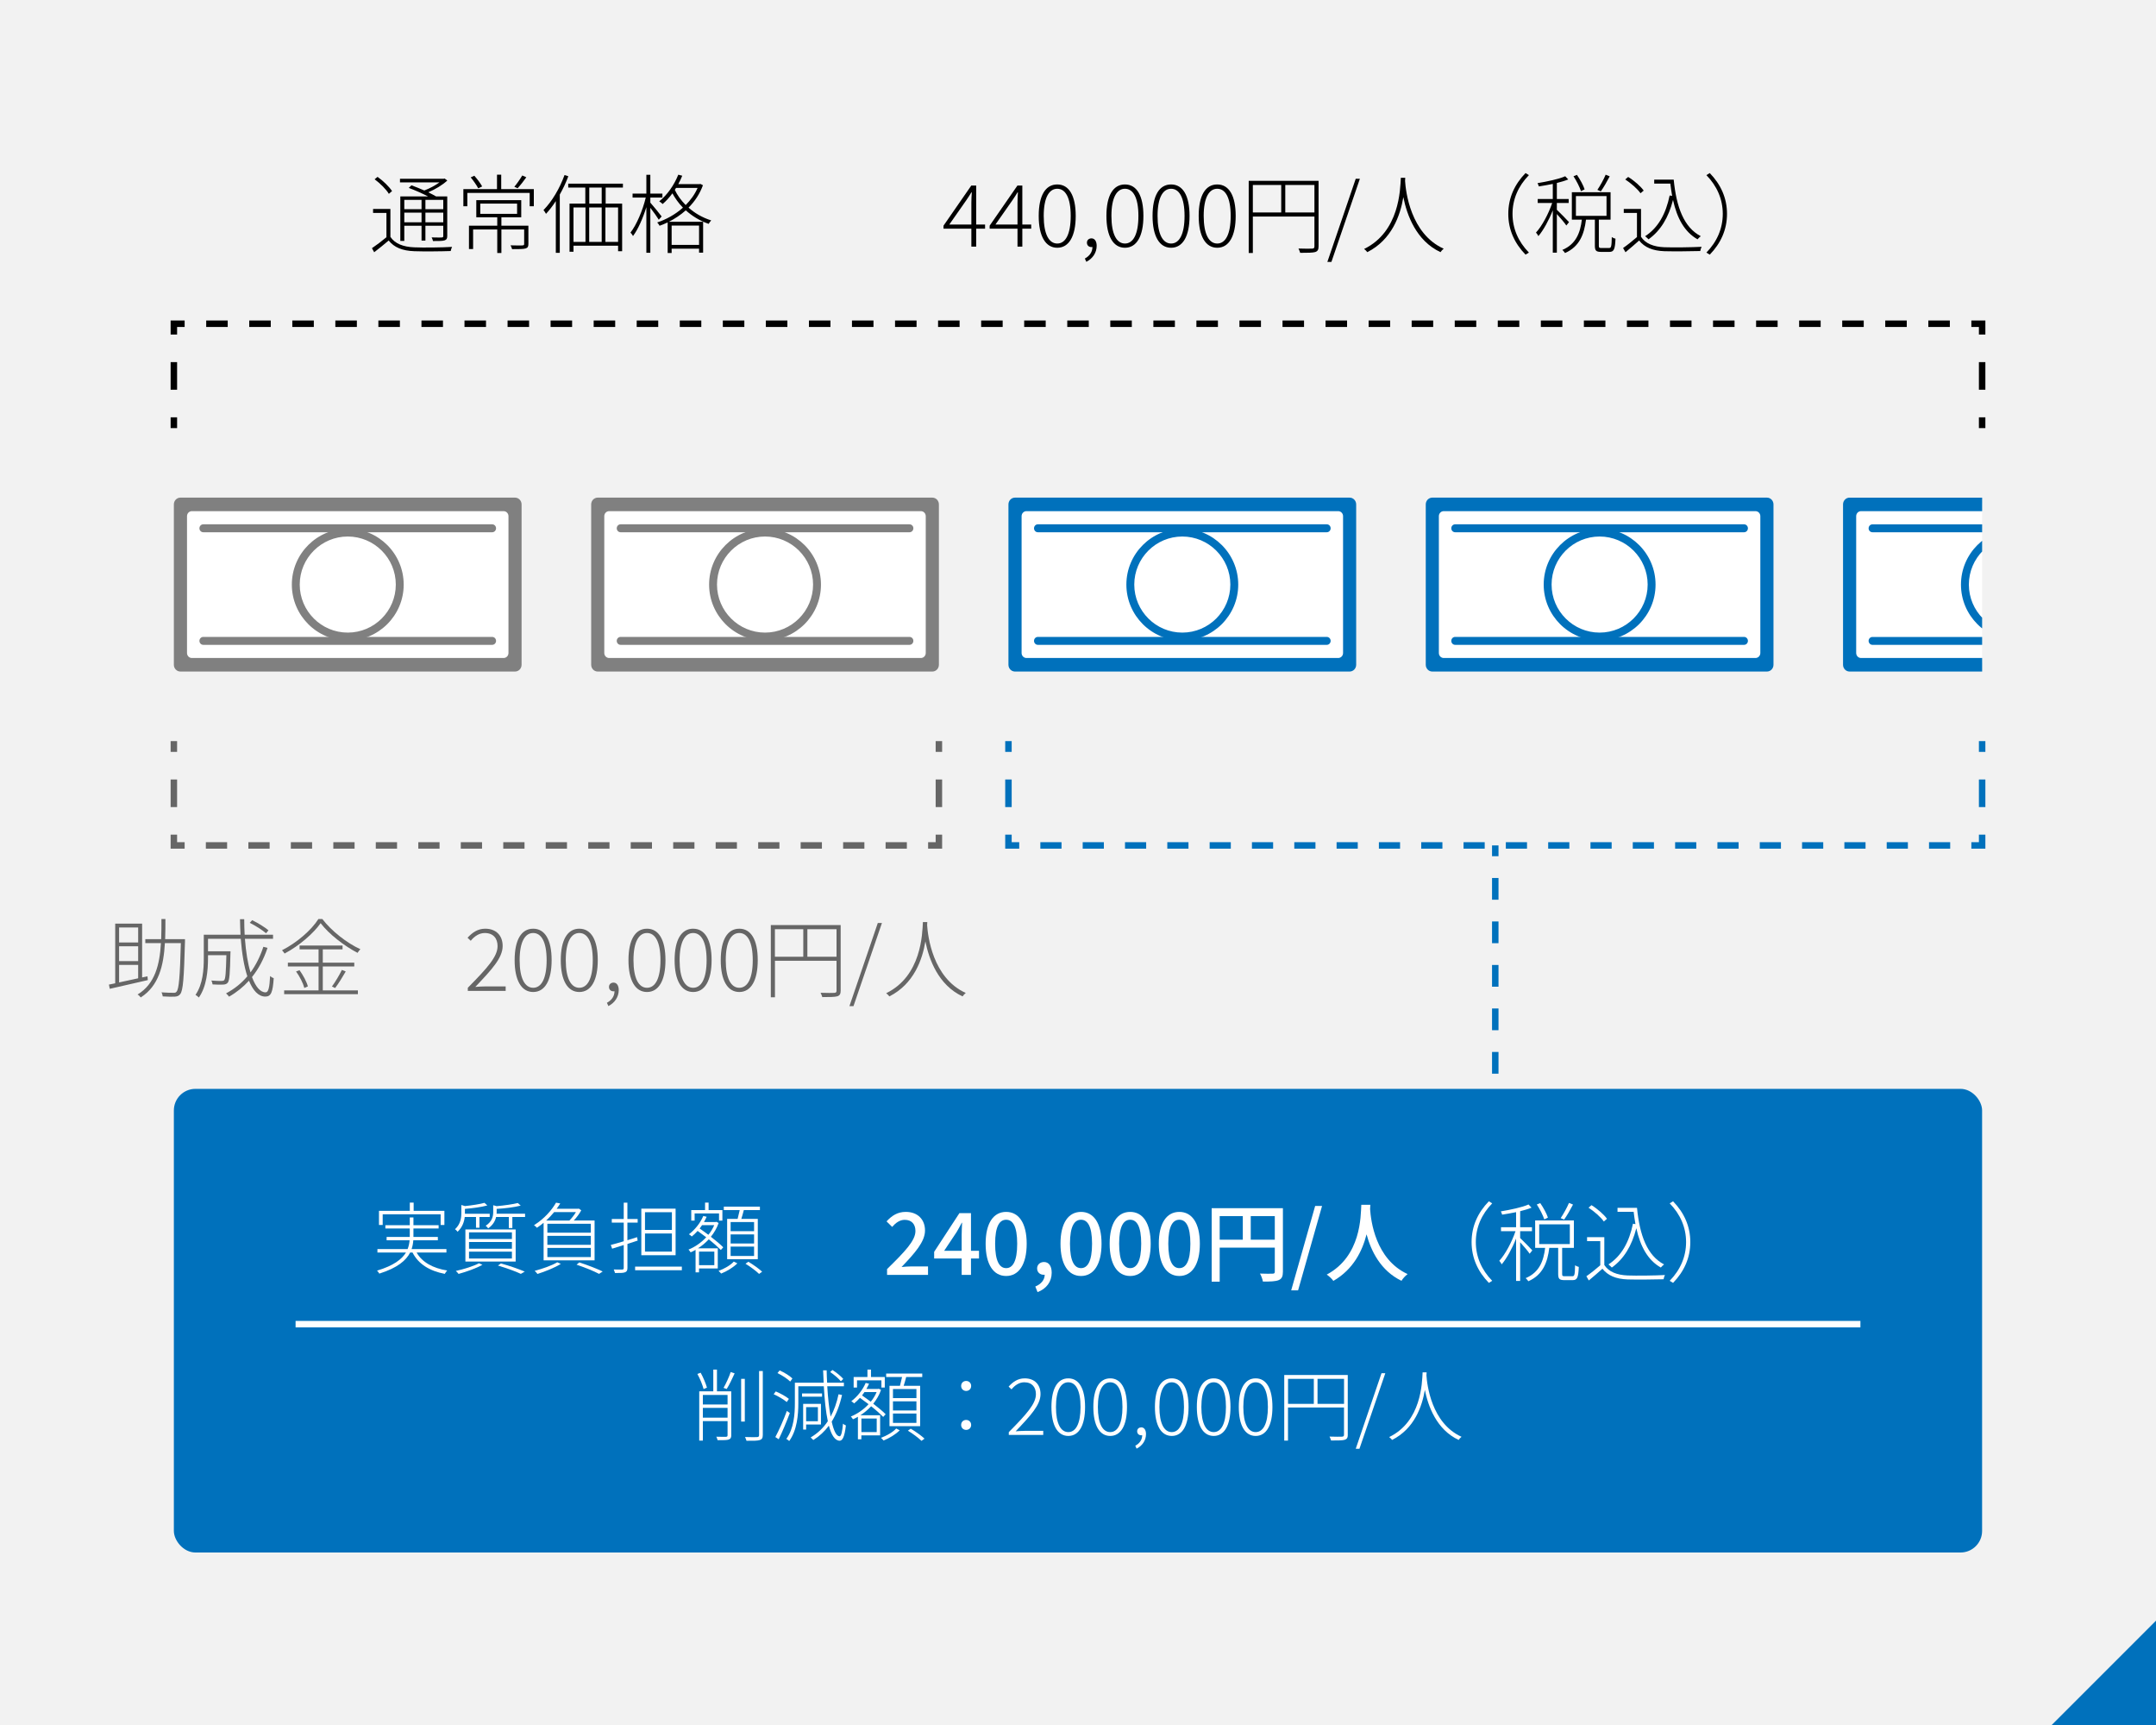 <?xml version="1.0" encoding="UTF-8"?><svg id="_レイヤー_2" xmlns="http://www.w3.org/2000/svg" xmlns:xlink="http://www.w3.org/1999/xlink" viewBox="0 0 500 400"><defs><clipPath id="clippath"><rect x="427.42" y="115.4" width="32.26" height="40.32" fill="none"/></clipPath></defs><g id="_レイヤー_2-2"><rect width="500" height="400" fill="#f2f2f2"/><path d="M90.54,54.93c1.08,1.6,3,2.32,5.52,2.42,2.08.1,6.6.04,8.78-.1-.12.22-.26.66-.32.96-2.06.08-6.32.12-8.44.04-2.74-.1-4.66-.86-5.94-2.48-1.08.92-2.22,1.84-3.36,2.72l-.52-.94c.98-.66,2.26-1.62,3.36-2.54v-5.64h-3.1v-.92h4.02v6.48ZM90.18,44.95c-.6-1.02-2-2.42-3.3-3.38l.68-.56c1.3.92,2.72,2.3,3.36,3.3l-.74.64ZM95.42,42.97c.92.34,1.98.76,2.98,1.2,1.26-.48,2.56-1.18,3.52-1.88h-9.16v-.84h10.14l.2-.06.64.46c-1.12,1.06-2.82,2.06-4.42,2.74.7.34,1.34.68,1.82.96h2.58v9.16c0,.6-.14.86-.6,1.02s-1.28.16-2.7.16c-.06-.26-.18-.58-.32-.84,1.14.04,2.06.02,2.34.02.28-.02.36-.1.36-.36v-2.36h-4.14v3.44h-.9v-3.44h-4v3.52h-.92v-10.32h6.44c-1.3-.68-3.02-1.44-4.48-1.98l.62-.6ZM93.76,46.35v2.16h4v-2.16h-4ZM97.76,51.55v-2.24h-4v2.24h4ZM102.8,46.35h-4.14v2.16h4.14v-2.16ZM102.8,51.55v-2.24h-4.14v2.24h4.14Z"/><path d="M123.8,43.85v3.98h-.96v-3.1h-14.46v3.1h-.92v-3.98h7.8v-3.34h.98v3.34h7.56ZM122.54,56.55c0,.62-.14.9-.64,1.06-.56.16-1.5.16-3.14.16-.06-.28-.22-.6-.36-.88,1.38.04,2.44.04,2.78.02.3-.04.38-.1.38-.34v-3.36h-5.28v5.46h-.96v-5.46h-5.6v4.54h-.96v-5.42h6.56v-1.94h-4.86v-3.98h10.42v3.98h-4.6v1.94h6.26v4.22ZM110.9,43.67c-.34-.68-1.1-1.78-1.74-2.54l.84-.38c.68.76,1.44,1.78,1.82,2.48l-.92.44ZM111.38,49.59h8.54v-2.38h-8.54v2.38ZM122.06,41.11c-.64.9-1.42,1.9-2.02,2.54l-.76-.34c.6-.7,1.4-1.86,1.84-2.62l.94.42Z"/><path d="M131.8,40.87c-.54,1.46-1.22,2.9-1.98,4.24v13.52h-.92v-12c-.72,1.1-1.48,2.1-2.28,2.96-.1-.22-.4-.68-.58-.88,1.96-1.98,3.76-5.02,4.88-8.12l.88.28ZM140.46,43.49v3.72h3.82v11.04h-.94v-1.28h-10.34v1.4h-.92v-11.16h3.66v-3.72h-3.96v-.9h12.68v.9h-4ZM133,56.09h2.78v-7.98h-2.78v7.98ZM136.64,48.11v7.98h2.9v-7.98h-2.9ZM139.54,43.49h-2.88v3.72h2.88v-3.72ZM143.34,48.11h-2.94v7.98h2.94v-7.98Z"/><path d="M152.78,50.95c-.34-.58-1.26-1.86-1.96-2.76v10.42h-.92v-10.58c-.8,2.58-1.96,5.22-3.1,6.7-.12-.24-.38-.6-.58-.8,1.38-1.76,2.84-5.16,3.54-8.12h-3.06v-.92h3.2v-4.36h.92v4.36h2.8v.92h-2.8v1.18c.6.66,2.24,2.68,2.62,3.2l-.66.76ZM163.02,42.95c-.74,2.04-1.92,3.78-3.34,5.2,1.4,1.24,3.16,2.3,5.26,2.96-.2.2-.46.56-.6.8-2.12-.74-3.88-1.86-5.3-3.14-1.2,1.08-2.56,1.96-3.92,2.66h7.94v7.16h-.94v-.92h-6.36v1h-.92v-7.1c-.62.3-1.26.56-1.88.78-.12-.24-.36-.6-.56-.76,2.06-.68,4.2-1.84,5.98-3.44-1.04-1.06-1.84-2.22-2.44-3.32-.7.96-1.48,1.8-2.26,2.48-.16-.16-.56-.5-.8-.62,1.86-1.48,3.46-3.76,4.42-6.18l.92.24c-.26.66-.58,1.32-.92,1.94h4.94l.2-.04.58.3ZM155.76,52.31v4.48h6.36v-4.48h-6.36ZM156.78,43.57c-.08.16-.18.32-.28.46.56,1.2,1.42,2.4,2.52,3.52,1.14-1.16,2.12-2.48,2.76-3.98h-5Z"/><path d="M225.27,53.03h-6.46v-.7l6.44-9.3h1.14v9.04h2.06v.96h-2.06v4.16h-1.12v-4.16ZM225.27,52.07v-4.96c0-.66.04-1.82.1-2.5h-.1c-.34.6-.74,1.16-1.16,1.8l-3.96,5.66h5.12Z"/><path d="M235.97,53.03h-6.46v-.7l6.44-9.3h1.14v9.04h2.06v.96h-2.06v4.16h-1.12v-4.16ZM235.97,52.07v-4.96c0-.66.04-1.82.1-2.5h-.1c-.34.6-.74,1.16-1.16,1.8l-3.96,5.66h5.12Z"/><path d="M240.89,50.07c0-4.72,1.56-7.3,4.3-7.3s4.28,2.6,4.28,7.3-1.56,7.38-4.28,7.38-4.3-2.68-4.3-7.38ZM248.31,50.07c0-4.28-1.24-6.3-3.12-6.3s-3.14,2.02-3.14,6.3,1.24,6.4,3.14,6.4,3.12-2.12,3.12-6.4Z"/><path d="M251.59,59.95c1.06-.56,1.76-1.5,1.76-2.68-.08.02-.16.02-.24.02-.56,0-1.04-.36-1.04-1.02s.52-1,1.06-1c.72,0,1.2.66,1.2,1.72,0,1.66-.98,3-2.4,3.72l-.34-.76Z"/><path d="M256.59,50.07c0-4.72,1.56-7.3,4.3-7.3s4.28,2.6,4.28,7.3-1.56,7.38-4.28,7.38-4.3-2.68-4.3-7.38ZM264.01,50.07c0-4.28-1.24-6.3-3.12-6.3s-3.14,2.02-3.14,6.3,1.24,6.4,3.14,6.4,3.12-2.12,3.12-6.4Z"/><path d="M267.29,50.07c0-4.72,1.56-7.3,4.3-7.3s4.28,2.6,4.28,7.3-1.56,7.38-4.28,7.38-4.3-2.68-4.3-7.38ZM274.71,50.07c0-4.28-1.24-6.3-3.12-6.3s-3.14,2.02-3.14,6.3,1.24,6.4,3.14,6.4,3.12-2.12,3.12-6.4Z"/><path d="M277.99,50.07c0-4.72,1.56-7.3,4.3-7.3s4.28,2.6,4.28,7.3-1.56,7.38-4.28,7.38-4.3-2.68-4.3-7.38ZM285.41,50.07c0-4.28-1.24-6.3-3.12-6.3s-3.14,2.02-3.14,6.3,1.24,6.4,3.14,6.4,3.12-2.12,3.12-6.4Z"/><path d="M305.79,57.15c0,.76-.22,1.12-.8,1.3-.58.16-1.66.18-3.46.18-.08-.28-.24-.7-.4-1,1.5.06,2.8.04,3.18.02.38-.02.52-.14.52-.5v-6.94h-14.28v8.46h-.96v-16.74h16.2v15.22ZM290.55,49.27h6.58v-6.38h-6.58v6.38ZM304.83,49.27v-6.38h-6.76v6.38h6.76Z"/><path d="M314.41,41.45h.96l-6.6,19.28h-.94l6.58-19.28Z"/><path d="M325.85,41.95c.16,2.44,1.26,12.26,8.96,15.72-.26.2-.58.54-.74.8-5.66-2.64-7.8-8.64-8.62-12.76-.7,4.22-2.66,9.88-8.36,12.76-.16-.24-.48-.54-.74-.74,8.22-3.98,8.38-13.84,8.52-16.5h1.02l-.04.72Z"/><path d="M353.79,40.13l.78.48c-2.46,2.52-3.8,5.58-3.8,8.98s1.34,6.46,3.8,8.98l-.78.48c-2.54-2.62-4-5.76-4-9.46s1.46-6.84,4-9.46Z"/><path d="M363.25,52.29c-.36-.56-1.44-1.84-2.2-2.66v8.96h-.94v-9.82c-.9,2.28-2.18,4.62-3.34,5.98-.1-.24-.38-.62-.56-.82,1.38-1.48,2.92-4.36,3.76-6.86h-3.36v-.92h3.5v-3.5c-1.08.22-2.22.42-3.24.58-.04-.22-.18-.52-.3-.76,2.26-.38,4.98-.94,6.42-1.6l.7.74c-.72.3-1.64.58-2.64.82v3.72h2.74v.92h-2.74v1.58c.58.54,2.4,2.38,2.82,2.86l-.62.78ZM373.15,57.51c.5,0,.6-.32.64-2.54.2.16.58.32.86.38-.1,2.44-.36,3.06-1.4,3.06h-1.94c-1.16,0-1.44-.3-1.44-1.44v-6.04h-2.06c-.42,3.34-1.46,6.24-4.86,7.74-.12-.2-.42-.54-.62-.72,3.2-1.34,4.16-4.04,4.52-7.02h-2.32v-6.36h8.98v6.36h-2.72v6.04c0,.48.1.54.6.54h1.76ZM366.65,44.33c-.3-.92-1.02-2.38-1.74-3.46l.8-.32c.74,1.06,1.5,2.48,1.78,3.36l-.84.42ZM365.47,50.05h7.1v-4.58h-7.1v4.58ZM373.31,40.89c-.62,1.2-1.42,2.58-2.06,3.48l-.8-.34c.64-.94,1.48-2.46,1.92-3.52l.94.38Z"/><path d="M380.57,54.91c1.02,1.58,2.94,2.32,5.4,2.42,2.06.08,6.5.02,8.66-.1-.12.22-.28.66-.32.98-2.06.06-6.24.1-8.32.04-2.72-.1-4.58-.88-5.86-2.48-1,.9-2.08,1.82-3.16,2.72l-.56-.98c.96-.66,2.16-1.62,3.22-2.54v-5.6h-3.06v-.92h4v6.46ZM380.45,44.81c-.66-.98-2.2-2.32-3.54-3.2l.68-.58c1.38.84,2.9,2.18,3.6,3.16l-.74.62ZM388.15,41.65c.62,6.38,2.36,11.08,6.28,13.12-.24.18-.58.5-.76.72-3-1.7-4.74-4.86-5.68-9.12-1.04,4.08-2.88,7.12-5.68,9.12-.18-.16-.54-.54-.78-.72,3.02-1.96,4.8-5.18,5.68-9.44l.58.1c-.16-.92-.3-1.86-.42-2.86h-3.74v-.92h4.52Z"/><path d="M396.51,59.05l-.78-.48c2.46-2.52,3.8-5.58,3.8-8.98s-1.34-6.46-3.8-8.98l.78-.48c2.54,2.62,4,5.76,4,9.46s-1.46,6.84-4,9.46Z"/><path d="M34.28,227.27l-8.82,2.02-.2-.98,1.46-.3v-13.84h6.24v12.48l1.24-.26.08.88ZM27.62,215.07v3.48h4.42v-3.48h-4.42ZM32.04,219.43h-4.42v3.44h4.42v-3.44ZM27.62,227.81c1.32-.3,2.86-.62,4.42-.96v-3.1h-4.42v4.06ZM42.9,218.35c-.24,8.52-.44,11.32-1.1,12.16-.32.42-.7.56-1.28.6-.62.04-1.74,0-2.78-.06-.04-.3-.14-.68-.3-.94,1.22.1,2.36.1,2.76.1.36.02.58-.02.76-.28.52-.6.78-3.4.98-11.24h-3.7c-.3,5.2-1.4,9.92-5.6,12.6-.14-.22-.48-.54-.74-.68,4.06-2.44,5.14-6.98,5.42-11.92h-3.62v-.92h3.68c.06-1.54.06-3.12.06-4.66h.92c0,1.54,0,3.12-.06,4.66h4.6v.58Z" fill="#666"/><path d="M62.04,219.79c-.86,2.62-2.08,4.88-3.6,6.78.84,2.24,1.92,3.54,3.16,3.54.64,0,.9-1.06,1.04-3.78.22.2.58.42.84.5-.22,3.22-.6,4.26-1.94,4.26-1.6,0-2.86-1.38-3.8-3.68-1.34,1.46-2.86,2.7-4.62,3.7-.14-.2-.48-.58-.7-.76,1.92-1.02,3.58-2.34,4.94-3.96-.76-2.32-1.26-5.32-1.52-8.7h-7.6v2.9h5.22s-.02.34-.02.48c-.1,4.66-.22,6.3-.62,6.8-.26.3-.56.42-1.08.44-.52.04-1.44.02-2.44-.04-.04-.28-.14-.66-.3-.9,1.04.1,2.02.1,2.36.1.3,0,.52-.04.64-.2.3-.32.4-1.76.5-5.78h-4.26v.74c0,2.72-.3,6.5-2.12,9.08-.18-.18-.54-.5-.78-.62,1.72-2.48,1.92-5.88,1.92-8.48v-5.46h8.52c-.06-1.18-.1-2.38-.12-3.6h.98c0,1.24.04,2.44.1,3.6h6.58v.94h-6.52c.24,3.08.66,5.72,1.3,7.8,1.24-1.7,2.24-3.7,2.98-5.94l.96.24ZM61.7,216.41c-.82-.72-2.44-1.76-3.78-2.42l.56-.62c1.34.66,2.96,1.64,3.78,2.36l-.56.68Z" fill="#666"/><path d="M74.76,213.11c2.12,2.78,5.7,5.58,8.82,7-.24.22-.5.58-.66.84-3.08-1.6-6.64-4.34-8.56-6.88-1.66,2.36-4.96,5.24-8.36,7.04-.14-.22-.38-.54-.6-.76,3.46-1.76,6.82-4.68,8.44-7.24h.92ZM74.86,229.65h8.14v.88h-17.1v-.88h7.98v-5.54h-7.12v-.88h7.12v-3.08h-4.4v-.9h9.96v.9h-4.58v3.08h7.3v.88h-7.3v5.54ZM69.46,224.97c.84,1.16,1.68,2.72,1.94,3.76l-.82.36c-.26-1.04-1.06-2.64-1.92-3.82l.8-.3ZM76.98,228.75c.76-1.02,1.76-2.7,2.3-3.84l.9.36c-.74,1.3-1.7,2.84-2.46,3.84l-.74-.36Z" fill="#666"/><path d="M108.49,229.05c4.56-4.62,6.9-7.22,6.9-9.66,0-1.72-.92-3.04-2.98-3.04-1.26,0-2.4.76-3.24,1.8l-.74-.7c1.1-1.2,2.34-2.1,4.1-2.1,2.54,0,4.04,1.6,4.04,4,0,2.78-2.52,5.48-6.34,9.5.78-.06,1.62-.12,2.4-.12h4.64v1.04h-8.78v-.72Z" fill="#666"/><path d="M119.35,222.65c0-4.72,1.56-7.3,4.3-7.3s4.28,2.6,4.28,7.3-1.56,7.38-4.28,7.38-4.3-2.68-4.3-7.38ZM126.77,222.65c0-4.28-1.24-6.3-3.12-6.3s-3.14,2.02-3.14,6.3,1.24,6.4,3.14,6.4,3.12-2.12,3.12-6.4Z" fill="#666"/><path d="M130.05,222.65c0-4.72,1.56-7.3,4.3-7.3s4.28,2.6,4.28,7.3-1.56,7.38-4.28,7.38-4.3-2.68-4.3-7.38ZM137.47,222.65c0-4.28-1.24-6.3-3.12-6.3s-3.14,2.02-3.14,6.3,1.24,6.4,3.14,6.4,3.12-2.12,3.12-6.4Z" fill="#666"/><path d="M140.75,232.53c1.06-.56,1.76-1.5,1.76-2.68-.08.02-.16.02-.24.02-.56,0-1.04-.36-1.04-1.02s.52-1,1.06-1c.72,0,1.2.66,1.2,1.72,0,1.66-.98,3-2.4,3.72l-.34-.76Z" fill="#666"/><path d="M145.75,222.65c0-4.72,1.56-7.3,4.3-7.3s4.28,2.6,4.28,7.3-1.56,7.38-4.28,7.38-4.3-2.68-4.3-7.38ZM153.17,222.65c0-4.28-1.24-6.3-3.12-6.3s-3.14,2.02-3.14,6.3,1.24,6.4,3.14,6.4,3.12-2.12,3.12-6.4Z" fill="#666"/><path d="M156.45,222.65c0-4.72,1.56-7.3,4.3-7.3s4.28,2.6,4.28,7.3-1.56,7.38-4.28,7.38-4.3-2.68-4.3-7.38ZM163.87,222.65c0-4.28-1.24-6.3-3.12-6.3s-3.14,2.02-3.14,6.3,1.24,6.4,3.14,6.4,3.12-2.12,3.12-6.4Z" fill="#666"/><path d="M167.15,222.65c0-4.72,1.56-7.3,4.3-7.3s4.28,2.6,4.28,7.3-1.56,7.38-4.28,7.38-4.3-2.68-4.3-7.38ZM174.57,222.65c0-4.28-1.24-6.3-3.12-6.3s-3.14,2.02-3.14,6.3,1.24,6.4,3.14,6.4,3.12-2.12,3.12-6.4Z" fill="#666"/><path d="M194.96,229.73c0,.76-.22,1.12-.8,1.3-.58.16-1.66.18-3.46.18-.08-.28-.24-.7-.4-1,1.5.06,2.8.04,3.18.02.38-.02.52-.14.52-.5v-6.94h-14.28v8.46h-.96v-16.74h16.2v15.22ZM179.71,221.85h6.58v-6.38h-6.58v6.38ZM194,221.85v-6.38h-6.76v6.38h6.76Z" fill="#666"/><path d="M203.57,214.03h.96l-6.6,19.28h-.94l6.58-19.28Z" fill="#666"/><path d="M215.01,214.53c.16,2.44,1.26,12.26,8.96,15.72-.26.2-.58.54-.74.8-5.66-2.64-7.8-8.64-8.62-12.76-.7,4.22-2.66,9.88-8.36,12.76-.16-.24-.48-.54-.74-.74,8.22-3.98,8.38-13.84,8.52-16.5h1.02l-.04.72Z" fill="#666"/><g clip-path="url(#clippath)"><rect x="428.31" y="116.76" width="39.43" height="36.9" fill="#fff"/><path d="M467.74,152.58h-36.15c-.62,0-1.12-.52-1.12-1.16v-31.73c0-.64.5-1.16,1.12-1.16h36.15v-3.14h-38.8c-.84,0-1.52.7-1.52,1.57v37.19c0,.87.68,1.57,1.52,1.57h38.8v-3.14Z" fill="#0071bc"/><path d="M467.74,121.59h-33.5c-.49,0-.89.41-.89.92s.4.91.89.91h33.5v-1.83Z" fill="#0071bc"/><path d="M467.74,147.7h-33.5c-.49,0-.89.41-.89.91s.4.92.89.92h33.5v-1.83Z" fill="#0071bc"/><path d="M467.74,146.7c-6.14,0-11.14-5-11.14-11.14s5-11.14,11.14-11.14v-1.83c-7.15,0-12.97,5.82-12.97,12.97s5.82,12.97,12.97,12.97v-1.83Z" fill="#0071bc"/></g><rect x="216.99" y="171.85" width="1.5" height="2.5" fill="#666"/><rect x="216.99" y="180.75" width="1.5" height="6.4" fill="#666"/><polygon points="218.49 196.79 215.24 196.79 215.24 195.29 216.99 195.29 216.99 193.54 218.49 193.54 218.49 196.79" fill="#666"/><path d="M210.31,196.79h-4.93v-1.5h4.93v1.5ZM200.46,196.79h-4.93v-1.5h4.93v1.5ZM190.61,196.79h-4.93v-1.5h4.93v1.5ZM180.76,196.79h-4.93v-1.5h4.93v1.5ZM170.9,196.79h-4.93v-1.5h4.93v1.5ZM161.05,196.79h-4.93v-1.5h4.93v1.5ZM151.2,196.79h-4.93v-1.5h4.93v1.5ZM141.35,196.79h-4.93v-1.5h4.93v1.5ZM131.49,196.79h-4.93v-1.5h4.93v1.5ZM121.64,196.79h-4.93v-1.5h4.93v1.5ZM111.79,196.79h-4.93v-1.5h4.93v1.5ZM101.94,196.79h-4.93v-1.5h4.93v1.5ZM92.08,196.79h-4.93v-1.5h4.93v1.5ZM82.23,196.79h-4.93v-1.5h4.93v1.5ZM72.38,196.79h-4.93v-1.5h4.93v1.5ZM62.53,196.79h-4.93v-1.5h4.93v1.5ZM52.67,196.79h-4.93v-1.5h4.93v1.5Z" fill="#666"/><polygon points="42.82 196.79 39.57 196.79 39.57 193.54 41.07 193.54 41.07 195.29 42.82 195.29 42.82 196.79" fill="#666"/><rect x="39.57" y="180.75" width="1.5" height="6.4" fill="#666"/><rect x="39.57" y="171.85" width="1.5" height="2.5" fill="#666"/><rect x="39.57" y="96.77" width="1.5" height="2.5"/><rect x="39.57" y="83.97" width="1.5" height="6.4"/><polygon points="41.07 77.57 39.57 77.57 39.57 74.32 42.82 74.32 42.82 75.82 41.07 75.82 41.07 77.57"/><path d="M452.19,75.82h-4.99v-1.5h4.99v1.5ZM442.2,75.82h-4.99v-1.5h4.99v1.5ZM432.22,75.82h-4.99v-1.5h4.99v1.5ZM422.23,75.82h-4.99v-1.5h4.99v1.5ZM412.25,75.82h-4.99v-1.5h4.99v1.5ZM402.26,75.82h-4.99v-1.5h4.99v1.5ZM392.28,75.82h-4.99v-1.5h4.99v1.5ZM382.29,75.82h-4.99v-1.5h4.99v1.5ZM372.31,75.82h-4.99v-1.5h4.99v1.5ZM362.33,75.82h-4.99v-1.5h4.99v1.5ZM352.34,75.82h-4.99v-1.5h4.99v1.5ZM342.36,75.82h-4.99v-1.5h4.99v1.5ZM332.37,75.82h-4.99v-1.5h4.99v1.5ZM322.39,75.82h-4.99v-1.5h4.99v1.5ZM312.4,75.82h-4.99v-1.5h4.99v1.5ZM302.42,75.82h-4.99v-1.5h4.99v1.5ZM292.43,75.82h-4.99v-1.5h4.99v1.5ZM282.45,75.82h-4.99v-1.5h4.99v1.5ZM272.47,75.82h-4.99v-1.5h4.99v1.5ZM262.48,75.82h-4.99v-1.5h4.99v1.5ZM252.5,75.82h-4.99v-1.5h4.99v1.5ZM242.51,75.82h-4.99v-1.5h4.99v1.5ZM232.53,75.82h-4.99v-1.5h4.99v1.5ZM222.54,75.82h-4.99v-1.5h4.99v1.5ZM212.56,75.82h-4.99v-1.5h4.99v1.5ZM202.57,75.82h-4.99v-1.5h4.99v1.5ZM192.59,75.82h-4.99v-1.5h4.99v1.5ZM182.6,75.82h-4.99v-1.5h4.99v1.5ZM172.62,75.82h-4.99v-1.5h4.99v1.5ZM162.64,75.82h-4.99v-1.5h4.99v1.5ZM152.65,75.82h-4.99v-1.5h4.99v1.5ZM142.67,75.82h-4.99v-1.5h4.99v1.5ZM132.68,75.82h-4.99v-1.5h4.99v1.5ZM122.7,75.82h-4.99v-1.5h4.99v1.5ZM112.71,75.82h-4.99v-1.5h4.99v1.5ZM102.73,75.82h-4.99v-1.5h4.99v1.5ZM92.74,75.82h-4.99v-1.5h4.99v1.5ZM82.76,75.82h-4.99v-1.5h4.99v1.5ZM72.78,75.82h-4.99v-1.5h4.99v1.5ZM62.79,75.82h-4.99v-1.5h4.99v1.5ZM52.81,75.82h-4.99v-1.5h4.99v1.5Z"/><polygon points="460.43 77.57 458.93 77.57 458.93 75.82 457.18 75.82 457.18 74.32 460.43 74.32 460.43 77.57"/><rect x="458.93" y="83.97" width="1.5" height="6.4"/><rect x="458.93" y="96.77" width="1.5" height="2.5"/><rect x="458.93" y="171.85" width="1.5" height="2.5" fill="#0071bc"/><rect x="458.93" y="180.75" width="1.5" height="6.4" fill="#0071bc"/><polygon points="460.43 196.79 457.18 196.79 457.18 195.29 458.93 195.29 458.93 193.54 460.43 193.54 460.43 196.79" fill="#0071bc"/><path d="M452.27,196.79h-4.91v-1.5h4.91v1.5ZM442.46,196.79h-4.91v-1.5h4.91v1.5ZM432.64,196.79h-4.91v-1.5h4.91v1.5ZM422.83,196.79h-4.91v-1.5h4.91v1.5ZM413.02,196.79h-4.91v-1.5h4.91v1.5ZM403.2,196.79h-4.91v-1.5h4.91v1.5ZM393.39,196.79h-4.91v-1.5h4.91v1.5ZM383.57,196.79h-4.91v-1.5h4.91v1.5ZM373.76,196.79h-4.91v-1.5h4.91v1.5ZM363.95,196.79h-4.91v-1.5h4.91v1.5ZM354.13,196.79h-4.91v-1.5h4.91v1.5ZM344.32,196.79h-4.91v-1.5h4.91v1.5ZM334.51,196.79h-4.91v-1.5h4.91v1.5ZM324.69,196.79h-4.91v-1.5h4.91v1.5ZM314.88,196.79h-4.91v-1.5h4.91v1.5ZM305.07,196.79h-4.91v-1.5h4.91v1.5ZM295.25,196.79h-4.91v-1.5h4.91v1.5ZM285.44,196.79h-4.91v-1.5h4.91v1.5ZM275.62,196.79h-4.91v-1.5h4.91v1.5ZM265.81,196.79h-4.91v-1.5h4.91v1.5ZM256,196.79h-4.91v-1.5h4.91v1.5ZM246.18,196.79h-4.91v-1.5h4.91v1.5Z" fill="#0071bc"/><polygon points="236.37 196.79 233.12 196.79 233.12 193.54 234.62 193.54 234.62 195.29 236.37 195.29 236.37 196.79" fill="#0071bc"/><rect x="233.12" y="180.75" width="1.5" height="6.4" fill="#0071bc"/><rect x="233.12" y="171.85" width="1.5" height="2.5" fill="#0071bc"/><rect x="346.02" y="196.04" width="1.5" height="2.5" fill="#0071bc"/><path d="M347.52,269.14h-1.5v-5.04h1.5v5.04ZM347.52,259.06h-1.5v-5.04h1.5v5.04ZM347.52,248.97h-1.5v-5.04h1.5v5.04ZM347.52,238.89h-1.5v-5.04h1.5v5.04ZM347.52,228.8h-1.5v-5.04h1.5v5.04ZM347.52,218.71h-1.5v-5.04h1.5v5.04ZM347.52,208.63h-1.5v-5.04h1.5v5.04Z" fill="#0071bc"/><rect x="346.02" y="274.19" width="1.5" height="2.5" fill="#0071bc"/><rect x="40.32" y="252.49" width="419.35" height="107.51" rx="5" ry="5" fill="#0071bc"/><path d="M163.17,322.09c-.25-.95-.84-2.42-1.44-3.49l.76-.29c.6,1.09,1.2,2.53,1.46,3.46l-.78.33ZM169.59,332.8c0,.58-.16.85-.58,1-.42.16-1.2.16-2.6.15-.04-.22-.16-.55-.29-.8,1.09.04,2,.02,2.25.02.25-.02.36-.09.36-.36v-3.27h-5.73v4.51h-.84v-11.42h3.26v-5.04h.85v5.04h3.31v10.19ZM163,323.46v2.22h5.73v-2.22h-5.73ZM168.73,328.73v-2.26h-5.73v2.26h5.73ZM167.8,321.82c.56-.96,1.29-2.56,1.66-3.67l.91.31c-.55,1.2-1.24,2.69-1.84,3.62l-.73-.25ZM171.88,319.73h.85v9.91h-.85v-9.91ZM176.9,317.93v14.84c0,.73-.24,1-.71,1.16-.51.16-1.42.18-3.07.16-.07-.24-.2-.6-.35-.87,1.35.05,2.46.04,2.8.02.33-.02.47-.13.47-.46v-14.86h.85Z" fill="#fff"/><path d="M182.46,325.11c-.66-.56-1.95-1.33-3.04-1.82l.49-.64c1.09.46,2.38,1.16,3.04,1.73l-.49.73ZM183.17,327.66c-.73,1.95-1.75,4.4-2.58,6.08l-.78-.51c.78-1.44,1.91-3.96,2.67-6.06l.69.49ZM183.26,320.36c-.62-.62-1.89-1.46-2.96-1.96l.51-.62c1.07.47,2.35,1.25,2.96,1.87l-.51.71ZM195.28,323.46c-.55,2.42-1.33,4.47-2.4,6.2.47,2.09,1.07,3.36,1.82,3.4.38.02.64-1.06.8-2.93.16.16.51.35.67.4-.31,2.75-.82,3.56-1.46,3.55-1.11-.04-1.91-1.35-2.49-3.49-.98,1.33-2.18,2.44-3.6,3.33-.13-.15-.45-.46-.62-.6,1.64-.96,2.95-2.22,3.98-3.76-.46-2.16-.75-4.98-.93-8.11h-5.91v3.95c0,2.6-.27,6.22-2.11,8.75-.15-.16-.47-.38-.67-.49,1.76-2.42,1.98-5.78,1.98-8.26v-4.77h6.68c-.05-.93-.09-1.89-.13-2.87h.82c.02.98.05,1.95.11,2.87h3.89v.82h-3.86c.16,2.67.42,5.11.78,7.04.82-1.49,1.42-3.22,1.84-5.18l.8.16ZM190.64,323.87h-4.64v-.75h4.64v.75ZM186.95,330.33v1.16h-.69v-5.95h4.13v4.78h-3.44ZM186.95,326.29v3.27h2.73v-3.27h-2.73ZM195.01,320.31c-.51-.64-1.55-1.53-2.49-2.16l.53-.47c.93.58,2,1.46,2.51,2.07l-.55.56Z" fill="#fff"/><path d="M204.11,328.18v4.66h-4.35v.91h-.8v-5.22c-.38.22-.76.42-1.15.58-.11-.2-.33-.49-.49-.64,1.44-.58,2.91-1.56,4.11-2.86-.67-.51-1.36-1.02-2-1.47-.44.49-.89.93-1.35,1.29-.13-.13-.46-.42-.65-.51,1.38-1.04,2.62-2.58,3.33-4.24l.78.18c-.18.42-.4.82-.62,1.22h2.71l.16-.05.53.27c-.42,1.2-1.04,2.26-1.8,3.2,1.15.87,2.18,1.75,2.87,2.44l-.56.62c-.66-.67-1.67-1.58-2.8-2.47-.76.82-1.62,1.53-2.51,2.09h4.58ZM198.75,321.75h-.78v-2.44h3.2v-1.73h.82v1.73h3.2v2.44h-.78v-1.67h-5.66v1.67ZM199.77,328.93v3.15h3.55v-3.15h-3.55ZM200.48,322.8c-.18.27-.36.53-.56.78.66.46,1.35.95,2.02,1.46.56-.67,1.02-1.44,1.36-2.24h-2.82ZM208.66,331.66c-.93.93-2.44,1.86-3.76,2.37-.13-.16-.4-.46-.6-.62,1.35-.49,2.84-1.36,3.53-2.16l.84.42ZM208.71,321.35c.16-.62.35-1.38.49-2.04h-3.69v-.8h8.37v.8h-3.73c-.18.69-.38,1.42-.58,2.04h3.82v9.35h-7.11v-9.35h2.44ZM212.53,322.09h-5.44v2.11h5.44v-2.11ZM212.53,324.95h-5.44v2.11h5.44v-2.11ZM212.53,327.78h-5.44v2.17h5.44v-2.17ZM211.21,331.29c1.11.65,2.49,1.64,3.2,2.31l-.71.51c-.67-.67-2.04-1.69-3.15-2.36l.66-.46Z" fill="#fff"/><path d="M222.9,321.38c0-.75.56-1.16,1.16-1.16s1.16.42,1.16,1.16-.56,1.16-1.16,1.16-1.16-.44-1.16-1.16ZM222.9,330.42c0-.75.56-1.16,1.16-1.16s1.16.42,1.16,1.16-.56,1.15-1.16,1.15-1.16-.42-1.16-1.15Z" fill="#fff"/><path d="M233.96,332.08c4.15-4.2,6.28-6.57,6.28-8.79,0-1.56-.84-2.76-2.71-2.76-1.15,0-2.18.69-2.95,1.64l-.67-.64c1-1.09,2.13-1.91,3.73-1.91,2.31,0,3.67,1.46,3.67,3.64,0,2.53-2.29,4.98-5.77,8.64.71-.05,1.47-.11,2.18-.11h4.22v.95h-7.99v-.65Z" fill="#fff"/><path d="M243.84,326.26c0-4.29,1.42-6.64,3.91-6.64s3.89,2.36,3.89,6.64-1.42,6.71-3.89,6.71-3.91-2.44-3.91-6.71ZM250.59,326.26c0-3.89-1.13-5.73-2.84-5.73s-2.86,1.84-2.86,5.73,1.13,5.82,2.86,5.82,2.84-1.93,2.84-5.82Z" fill="#fff"/><path d="M253.56,326.26c0-4.29,1.42-6.64,3.91-6.64s3.89,2.36,3.89,6.64-1.42,6.71-3.89,6.71-3.91-2.44-3.91-6.71ZM260.31,326.26c0-3.89-1.13-5.73-2.84-5.73s-2.86,1.84-2.86,5.73,1.13,5.82,2.86,5.82,2.84-1.93,2.84-5.82Z" fill="#fff"/><path d="M263.29,335.24c.96-.51,1.6-1.36,1.6-2.44-.07.02-.15.02-.22.02-.51,0-.95-.33-.95-.93s.47-.91.96-.91c.66,0,1.09.6,1.09,1.56,0,1.51-.89,2.73-2.18,3.38l-.31-.69Z" fill="#fff"/><path d="M267.84,326.26c0-4.29,1.42-6.64,3.91-6.64s3.89,2.36,3.89,6.64-1.42,6.71-3.89,6.71-3.91-2.44-3.91-6.71ZM274.58,326.26c0-3.89-1.13-5.73-2.84-5.73s-2.86,1.84-2.86,5.73,1.13,5.82,2.86,5.82,2.84-1.93,2.84-5.82Z" fill="#fff"/><path d="M277.56,326.26c0-4.29,1.42-6.64,3.91-6.64s3.89,2.36,3.89,6.64-1.42,6.71-3.89,6.71-3.91-2.44-3.91-6.71ZM284.31,326.26c0-3.89-1.13-5.73-2.84-5.73s-2.86,1.84-2.86,5.73,1.13,5.82,2.86,5.82,2.84-1.93,2.84-5.82Z" fill="#fff"/><path d="M287.29,326.26c0-4.29,1.42-6.64,3.91-6.64s3.89,2.36,3.89,6.64-1.42,6.71-3.89,6.71-3.91-2.44-3.91-6.71ZM294.04,326.26c0-3.89-1.13-5.73-2.84-5.73s-2.86,1.84-2.86,5.73,1.13,5.82,2.86,5.82,2.84-1.93,2.84-5.82Z" fill="#fff"/><path d="M312.57,332.69c0,.69-.2,1.02-.73,1.18-.53.15-1.51.16-3.15.16-.07-.25-.22-.64-.36-.91,1.36.05,2.55.04,2.89.02.35-.02.47-.13.47-.46v-6.31h-12.99v7.69h-.87v-15.22h14.73v13.84ZM298.71,325.53h5.98v-5.8h-5.98v5.8ZM311.7,325.53v-5.8h-6.15v5.8h6.15Z" fill="#fff"/><path d="M320.4,318.42h.87l-6,17.53h-.86l5.98-17.53Z" fill="#fff"/><path d="M330.8,318.87c.15,2.22,1.15,11.15,8.15,14.3-.24.18-.53.49-.67.73-5.15-2.4-7.09-7.86-7.84-11.6-.64,3.84-2.42,8.98-7.6,11.6-.15-.22-.44-.49-.67-.67,7.48-3.62,7.62-12.59,7.75-15h.93l-.04.65Z" fill="#fff"/><path d="M96.62,290.44c1.27,2.27,3.8,3.64,7.09,4.17-.18.18-.44.55-.56.78-3.51-.67-6.13-2.27-7.48-4.95h-.55c-.93,1.82-2.91,3.55-7.15,4.89-.07-.16-.35-.51-.53-.69,3.87-1.16,5.77-2.66,6.71-4.2h-6.62v-.8h7c.27-.67.4-1.36.46-2.04h-5.33v-.78h5.37v-1.96h-5.66v-.76h5.66v-1.8h.85v1.8h5.84v.76h-5.84v1.96h5.66v.78h-5.69c-.05.67-.16,1.36-.4,2.04h8.08v.8h-6.91ZM88.75,284.05h-.86v-3.27h7.15v-1.91h.89v1.91h7.13v3.27h-.87v-2.47h-13.44v2.47Z" fill="#fff"/><path d="M107.78,282.2c-.13,1.11-.55,2.4-1.66,3.42-.11-.18-.4-.46-.6-.58,1.27-1.16,1.47-2.6,1.47-3.75v-1.87l.85.25c1.66-.18,3.49-.45,4.51-.75l.67.6c-1.36.38-3.42.66-5.2.8v1.13h5.75v.75h-2.38v2.49h-.8v-2.49h-2.62ZM111.88,293.29c-1.46.82-3.73,1.62-5.53,2.11-.13-.18-.44-.53-.64-.69,1.82-.4,4.02-1.07,5.37-1.78l.8.36ZM107.93,285.09h11.66v7.44h-11.66v-7.44ZM108.77,287.31h9.95v-1.55h-9.95v1.55ZM108.77,289.56h9.95v-1.56h-9.95v1.56ZM108.77,291.82h9.95v-1.58h-9.95v1.58ZM121.77,281.45v.75h-2.95v2.56h-.82v-2.56h-2.95c-.2.89-.71,1.86-1.84,2.64-.11-.2-.38-.47-.58-.6,1.47-.96,1.75-2.15,1.75-3.17v-1.6l.8.22c1.78-.16,3.78-.44,4.91-.73l.67.6c-1.46.38-3.67.66-5.58.76v.76c0,.11,0,.24-.02.36h6.6ZM116.17,292.97c2.04.56,4.18,1.33,5.53,1.89l-.91.53c-1.22-.58-3.22-1.31-5.31-1.93l.69-.49Z" fill="#fff"/><path d="M126.07,283.54c-.49.4-1,.8-1.56,1.16-.15-.18-.44-.47-.67-.6,2.42-1.49,4.18-3.58,5.11-5.22l.98.18c-.25.4-.53.82-.84,1.24h4.98l.15-.05.58.4c-.44.82-1.09,1.69-1.73,2.36h4.82v9.24h-11.82v-8.71ZM130.06,293.08c-1.42.89-3.67,1.78-5.42,2.33-.13-.18-.44-.56-.64-.73,1.78-.46,3.93-1.2,5.24-1.98l.82.38ZM128.51,281.07c-.55.66-1.15,1.31-1.84,1.95h5.38c.55-.55,1.11-1.27,1.51-1.95h-5.06ZM137.02,283.78h-10.08v2.06h10.08v-2.06ZM137.02,286.58h-10.08v2.07h10.08v-2.07ZM137.02,289.38h-10.08v2.11h10.08v-2.11ZM134.35,292.73c1.98.65,4.11,1.47,5.42,2.11l-.84.55c-1.22-.64-3.2-1.46-5.22-2.13l.64-.53Z" fill="#fff"/><path d="M147.89,287.67c-.78.25-1.6.53-2.38.78v5.58c0,.62-.2.87-.58,1-.4.16-1.07.16-2.31.16-.04-.22-.18-.56-.29-.82.95.04,1.75.02,1.96.02.25-.02.36-.09.36-.36v-5.33c-.98.31-1.91.6-2.69.85l-.31-.87c.82-.2,1.87-.51,3-.85v-4.33h-2.77v-.84h2.77v-3.78h.85v3.78h2.38v.84h-2.38v4.09c.73-.24,1.51-.47,2.25-.71l.13.78ZM158.13,293.71v.84h-10.84v-.84h10.84ZM156.68,291.06h-7.95v-10.8h7.95v10.8ZM155.82,281.09h-6.24v4.11h6.24v-4.11ZM155.82,286.02h-6.24v4.2h6.24v-4.2Z" fill="#fff"/><path d="M166.46,289.47v4.66h-4.35v.91h-.8v-5.22c-.38.22-.76.42-1.15.58-.11-.2-.33-.49-.49-.64,1.44-.58,2.91-1.56,4.11-2.86-.67-.51-1.36-1.02-2-1.47-.44.49-.89.93-1.35,1.29-.13-.13-.46-.42-.66-.51,1.38-1.04,2.62-2.58,3.33-4.24l.78.18c-.18.42-.4.82-.62,1.22h2.71l.16-.05.53.27c-.42,1.2-1.04,2.26-1.8,3.2,1.15.87,2.18,1.75,2.87,2.44l-.56.62c-.66-.67-1.67-1.58-2.8-2.47-.76.82-1.62,1.53-2.51,2.09h4.58ZM161.09,283.04h-.78v-2.44h3.2v-1.73h.82v1.73h3.2v2.44h-.78v-1.67h-5.66v1.67ZM162.11,290.22v3.15h3.55v-3.15h-3.55ZM162.82,284.09c-.18.27-.36.53-.56.78.65.46,1.35.95,2.02,1.46.56-.67,1.02-1.44,1.36-2.24h-2.82ZM171,292.95c-.93.93-2.44,1.86-3.76,2.37-.13-.16-.4-.46-.6-.62,1.35-.49,2.84-1.36,3.53-2.16l.84.42ZM171.06,282.64c.16-.62.35-1.38.49-2.04h-3.69v-.8h8.37v.8h-3.73c-.18.69-.38,1.42-.58,2.04h3.82v9.35h-7.11v-9.35h2.44ZM174.88,283.38h-5.44v2.11h5.44v-2.11ZM174.88,286.24h-5.44v2.11h5.44v-2.11ZM174.88,289.07h-5.44v2.17h5.44v-2.17ZM173.55,292.58c1.11.65,2.49,1.64,3.2,2.31l-.71.51c-.67-.67-2.04-1.69-3.15-2.36l.66-.46Z" fill="#fff"/><path d="M205.72,294.28c4.1-4.02,6.58-6.58,6.58-8.82,0-1.56-.84-2.6-2.5-2.6-1.16,0-2.12.74-2.9,1.64l-1.3-1.28c1.26-1.36,2.56-2.2,4.48-2.2,2.7,0,4.44,1.72,4.44,4.32s-2.38,5.26-5.44,8.46c.74-.08,1.68-.14,2.4-.14h3.74v1.96h-9.5v-1.34Z" fill="#fff"/><path d="M223.02,291.82h-6.38v-1.54l5.86-8.98h2.68v8.74h1.86v1.78h-1.86v3.8h-2.16v-3.8ZM223.02,290.04v-3.62c0-.8.06-2.08.1-2.88h-.08c-.36.72-.76,1.4-1.18,2.14l-2.9,4.36h4.06Z" fill="#fff"/><path d="M228.58,288.4c0-4.82,1.84-7.38,4.76-7.38s4.76,2.58,4.76,7.38-1.82,7.48-4.76,7.48-4.76-2.66-4.76-7.48ZM235.9,288.4c0-4.12-1.06-5.56-2.56-5.56s-2.56,1.44-2.56,5.56,1.06,5.66,2.56,5.66,2.56-1.54,2.56-5.66Z" fill="#fff"/><path d="M240.1,298.32c1.38-.56,2.18-1.58,2.18-2.74-.08.02-.14.02-.22.02-.82,0-1.54-.52-1.54-1.48,0-.9.72-1.48,1.6-1.48,1.12,0,1.78.94,1.78,2.48,0,2.1-1.22,3.72-3.28,4.5l-.52-1.3Z" fill="#fff"/><path d="M245.94,288.4c0-4.82,1.84-7.38,4.76-7.38s4.76,2.58,4.76,7.38-1.82,7.48-4.76,7.48-4.76-2.66-4.76-7.48ZM253.26,288.4c0-4.12-1.06-5.56-2.56-5.56s-2.56,1.44-2.56,5.56,1.06,5.66,2.56,5.66,2.56-1.54,2.56-5.66Z" fill="#fff"/><path d="M257.34,288.4c0-4.82,1.84-7.38,4.76-7.38s4.76,2.58,4.76,7.38-1.82,7.48-4.76,7.48-4.76-2.66-4.76-7.48ZM264.66,288.4c0-4.12-1.06-5.56-2.56-5.56s-2.56,1.44-2.56,5.56,1.06,5.66,2.56,5.66,2.56-1.54,2.56-5.66Z" fill="#fff"/><path d="M268.74,288.4c0-4.82,1.84-7.38,4.76-7.38s4.76,2.58,4.76,7.38-1.82,7.48-4.76,7.48-4.76-2.66-4.76-7.48ZM276.06,288.4c0-4.12-1.06-5.56-2.56-5.56s-2.56,1.44-2.56,5.56,1.06,5.66,2.56,5.66,2.56-1.54,2.56-5.66Z" fill="#fff"/><path d="M297.52,294.88c0,1.08-.24,1.64-.98,1.96-.72.3-1.88.34-3.66.34-.08-.52-.38-1.36-.68-1.86,1.28.06,2.56.04,2.94.02.38,0,.5-.12.5-.48v-5.56h-12.78v7.9h-1.86v-17.04h16.52v14.72ZM282.86,287.46h5.36v-5.46h-5.36v5.46ZM295.64,287.46v-5.46h-5.58v5.46h5.58Z" fill="#fff"/><path d="M305,279.64h1.6l-5.56,19.58h-1.6l5.56-19.58Z" fill="#fff"/><path d="M317.8,279.38c-.02.28-.02.62-.06.98.18,2.66,1.22,11.64,8.7,15.08-.58.44-1.12,1.06-1.42,1.56-4.84-2.34-7.06-6.92-8.1-10.78-.96,3.82-3.06,8.14-7.7,10.8-.34-.48-.94-1.06-1.54-1.46,8-4.26,7.88-13.54,8.02-16.18h2.1Z" fill="#fff"/><path d="M345.28,278.56l.78.48c-2.46,2.52-3.8,5.58-3.8,8.98s1.34,6.46,3.8,8.98l-.78.48c-2.54-2.62-4-5.76-4-9.46s1.46-6.84,4-9.46Z" fill="#fff"/><path d="M354.74,290.72c-.36-.56-1.44-1.84-2.2-2.66v8.96h-.94v-9.82c-.9,2.28-2.18,4.62-3.34,5.98-.1-.24-.38-.62-.56-.82,1.38-1.48,2.92-4.36,3.76-6.86h-3.36v-.92h3.5v-3.5c-1.08.22-2.22.42-3.24.58-.04-.22-.18-.52-.3-.76,2.26-.38,4.98-.94,6.42-1.6l.7.74c-.72.3-1.64.58-2.64.82v3.72h2.74v.92h-2.74v1.58c.58.54,2.4,2.38,2.82,2.86l-.62.78ZM364.64,295.94c.5,0,.6-.32.64-2.54.2.16.58.32.86.38-.1,2.44-.36,3.06-1.4,3.06h-1.94c-1.16,0-1.44-.3-1.44-1.44v-6.04h-2.06c-.42,3.34-1.46,6.24-4.86,7.74-.12-.2-.42-.54-.62-.72,3.2-1.34,4.16-4.04,4.52-7.02h-2.32v-6.36h8.98v6.36h-2.72v6.04c0,.48.1.54.6.54h1.76ZM358.14,282.76c-.3-.92-1.02-2.38-1.74-3.46l.8-.32c.74,1.06,1.5,2.48,1.78,3.36l-.84.42ZM356.96,288.48h7.1v-4.58h-7.1v4.58ZM364.8,279.32c-.62,1.2-1.42,2.58-2.06,3.48l-.8-.34c.64-.94,1.48-2.46,1.92-3.52l.94.38Z" fill="#fff"/><path d="M372.06,293.34c1.02,1.58,2.94,2.32,5.4,2.42,2.06.08,6.5.02,8.66-.1-.12.22-.28.66-.32.98-2.06.06-6.24.1-8.32.04-2.72-.1-4.58-.88-5.86-2.48-1,.9-2.08,1.82-3.16,2.72l-.56-.98c.96-.66,2.16-1.62,3.22-2.54v-5.6h-3.06v-.92h4v6.46ZM371.94,283.24c-.66-.98-2.2-2.32-3.54-3.2l.68-.58c1.38.84,2.9,2.18,3.6,3.16l-.74.62ZM379.64,280.08c.62,6.38,2.36,11.08,6.28,13.12-.24.18-.58.5-.76.72-3-1.7-4.74-4.86-5.68-9.12-1.04,4.08-2.88,7.12-5.68,9.12-.18-.16-.54-.54-.78-.72,3.02-1.96,4.8-5.18,5.68-9.44l.58.1c-.16-.92-.3-1.86-.42-2.86h-3.74v-.92h4.52Z" fill="#fff"/><path d="M388,297.48l-.78-.48c2.46-2.52,3.8-5.58,3.8-8.98s-1.34-6.46-3.8-8.98l.78-.48c2.54,2.62,4,5.76,4,9.46s-1.46,6.84-4,9.46Z" fill="#fff"/><rect x="68.55" y="306.3" width="362.9" height="1.5" fill="#fff"/><rect x="41.24" y="116.96" width="77.52" height="36.9" fill="#fff"/><rect x="138.59" y="116.96" width="77.52" height="36.9" fill="#fff"/><rect x="235.52" y="116.96" width="77.52" height="36.9" fill="#fff"/><rect x="331.94" y="116.96" width="77.52" height="36.9" fill="#fff"/><path d="M119.45,155.72H41.84c-.84,0-1.52-.7-1.52-1.57v-37.19c0-.87.68-1.57,1.52-1.57h77.6c.84,0,1.52.7,1.52,1.57v37.19c0,.87-.68,1.57-1.52,1.57ZM44.49,152.58h72.31c.62,0,1.12-.52,1.12-1.16v-31.73c0-.64-.5-1.16-1.12-1.16H44.49c-.62,0-1.12.52-1.12,1.16v31.73c0,.64.5,1.16,1.12,1.16Z" fill="gray"/><path d="M114.15,123.42H47.14c-.49,0-.89-.41-.89-.92s.4-.92.89-.92h67.01c.49,0,.89.41.89.92s-.4.92-.89.92Z" fill="gray"/><path d="M114.15,149.53H47.14c-.49,0-.89-.41-.89-.92s.4-.92.89-.92h67.01c.49,0,.89.41.89.92s-.4.92-.89.92Z" fill="gray"/><path d="M80.65,148.53c-7.15,0-12.97-5.82-12.97-12.97s5.82-12.97,12.97-12.97,12.97,5.82,12.97,12.97-5.82,12.97-12.97,12.97ZM80.65,124.41c-6.14,0-11.14,5-11.14,11.14s5,11.14,11.14,11.14,11.14-5,11.14-11.14-5-11.14-11.14-11.14Z" fill="gray"/><path d="M216.22,155.72h-77.6c-.84,0-1.52-.7-1.52-1.57v-37.19c0-.87.68-1.57,1.52-1.57h77.6c.84,0,1.52.7,1.52,1.57v37.19c0,.87-.68,1.57-1.52,1.57ZM141.26,152.58h72.31c.62,0,1.12-.52,1.12-1.16v-31.73c0-.64-.5-1.16-1.12-1.16h-72.31c-.62,0-1.12.52-1.12,1.16v31.73c0,.64.5,1.16,1.12,1.16Z" fill="gray"/><path d="M210.93,123.42h-67.01c-.49,0-.89-.41-.89-.92s.4-.92.89-.92h67.01c.49,0,.89.41.89.92s-.4.92-.89.92Z" fill="gray"/><path d="M210.93,149.53h-67.01c-.49,0-.89-.41-.89-.92s.4-.92.89-.92h67.01c.49,0,.89.41.89.92s-.4.92-.89.92Z" fill="gray"/><path d="M177.42,148.53c-7.15,0-12.97-5.82-12.97-12.97s5.82-12.97,12.97-12.97,12.97,5.82,12.97,12.97-5.82,12.97-12.97,12.97ZM177.42,124.41c-6.14,0-11.14,5-11.14,11.14s5,11.14,11.14,11.14,11.14-5,11.14-11.14-5-11.14-11.14-11.14Z" fill="gray"/><path d="M312.99,155.72h-77.6c-.84,0-1.52-.7-1.52-1.57v-37.19c0-.87.68-1.57,1.52-1.57h77.6c.84,0,1.52.7,1.52,1.57v37.19c0,.87-.68,1.57-1.52,1.57ZM238.04,152.58h72.31c.62,0,1.12-.52,1.12-1.16v-31.73c0-.64-.5-1.16-1.12-1.16h-72.31c-.62,0-1.12.52-1.12,1.16v31.73c0,.64.5,1.16,1.12,1.16Z" fill="#0071bc"/><path d="M307.7,123.42h-67.01c-.49,0-.89-.41-.89-.92s.4-.92.89-.92h67.01c.49,0,.89.41.89.92s-.4.92-.89.92Z" fill="#0071bc"/><path d="M307.7,149.53h-67.01c-.49,0-.89-.41-.89-.92s.4-.92.89-.92h67.01c.49,0,.89.41.89.92s-.4.92-.89.92Z" fill="#0071bc"/><path d="M274.19,148.53c-7.15,0-12.97-5.82-12.97-12.97s5.82-12.97,12.97-12.97,12.97,5.82,12.97,12.97-5.82,12.97-12.97,12.97ZM274.19,124.41c-6.14,0-11.14,5-11.14,11.14s5,11.14,11.14,11.14,11.14-5,11.14-11.14-5-11.14-11.14-11.14Z" fill="#0071bc"/><path d="M409.77,155.72h-77.6c-.84,0-1.52-.7-1.52-1.57v-37.19c0-.87.68-1.57,1.52-1.57h77.6c.84,0,1.52.7,1.52,1.57v37.19c0,.87-.68,1.57-1.52,1.57ZM334.81,152.58h72.31c.62,0,1.12-.52,1.12-1.16v-31.73c0-.64-.5-1.16-1.12-1.16h-72.31c-.62,0-1.12.52-1.12,1.16v31.73c0,.64.5,1.16,1.12,1.16Z" fill="#0071bc"/><path d="M404.47,123.42h-67.01c-.49,0-.89-.41-.89-.92s.4-.92.89-.92h67.01c.49,0,.89.41.89.92s-.4.92-.89.92Z" fill="#0071bc"/><path d="M404.47,149.53h-67.01c-.49,0-.89-.41-.89-.92s.4-.92.89-.92h67.01c.49,0,.89.41.89.92s-.4.92-.89.92Z" fill="#0071bc"/><path d="M370.97,148.53c-7.15,0-12.97-5.82-12.97-12.97s5.82-12.97,12.97-12.97,12.97,5.82,12.97,12.97-5.82,12.97-12.97,12.97ZM370.97,124.41c-6.14,0-11.14,5-11.14,11.14s5,11.14,11.14,11.14,11.14-5,11.14-11.14-5-11.14-11.14-11.14Z" fill="#0071bc"/><polygon points="475.81 400 500 400 500 375.81 475.81 400" fill="#0071bc"/></g></svg>